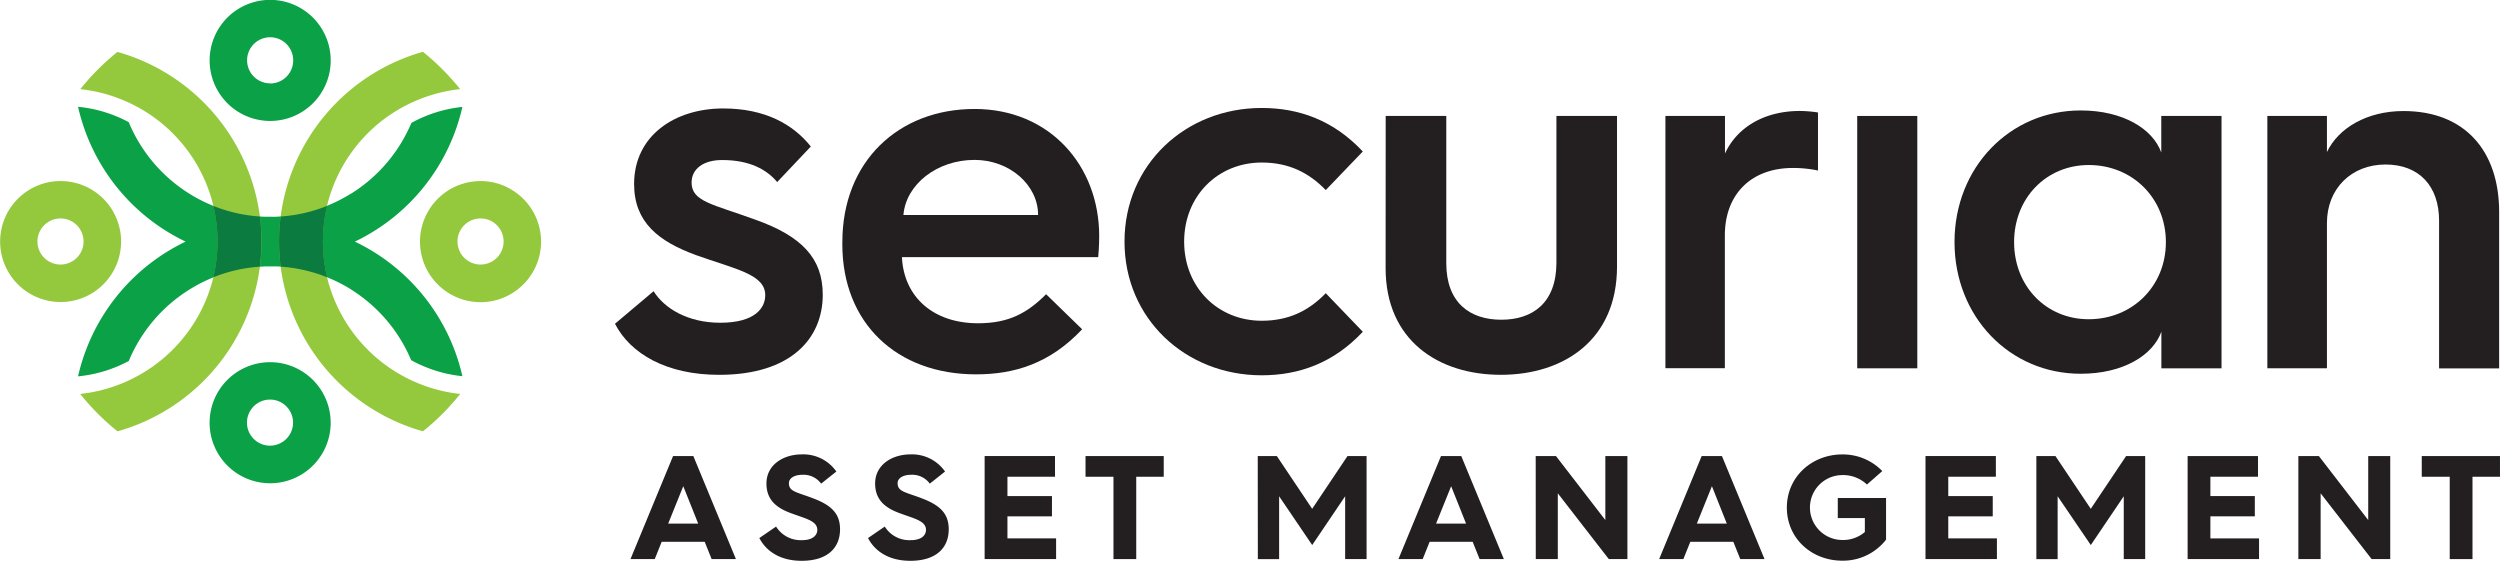 <svg xmlns="http://www.w3.org/2000/svg" viewBox="0 0 976.23 218.96"><defs><style>.cls-1{fill:#0aa147;}.cls-2{fill:#95c93d;}.cls-3{fill:#0c7b40;}.cls-4{fill:#231f20;}</style></defs><title>sam-logo-rgb-bk-wordmark</title><g id="Layer_1" data-name="Layer 1"><path class="cls-1" d="M123,4a23.64,23.64,0,1,0,23.65,23.64A23.66,23.66,0,0,0,123,4Zm0,32.6a9,9,0,1,1,9-9A9,9,0,0,1,123,36.65Z" transform="translate(-17.51 -4.05)"/><path class="cls-1" d="M123,145.48a23.64,23.64,0,1,0,23.64,23.64A23.67,23.67,0,0,0,123,145.48Zm0,32.6a9,9,0,1,1,8.95-9A9,9,0,0,1,123,178.07Z" transform="translate(-17.51 -4.05)"/><path class="cls-1" d="M156.07,98.4a77.19,77.19,0,0,0,42-52.6,52.3,52.3,0,0,0-19.92,6.25,60,60,0,0,1-23.07,27.32L154,80l-1.27.75a59.06,59.06,0,0,1-7.5,3.66A59.41,59.41,0,0,1,127.1,88.6h0c-.62,0-1.26.07-1.9.09s-1.44,0-2.18,0-1.43,0-2.14,0L119,88.6a59.4,59.4,0,0,1-18.15-4.14h0a60,60,0,0,1-7.47-3.62c-.28-.16-.55-.32-.82-.49s-.66-.39-1-.6a60,60,0,0,1-23.78-28,52.7,52.7,0,0,0-19.79-6,77.14,77.14,0,0,0,42,52.65,77.27,77.27,0,0,0-42,52.61,52.45,52.45,0,0,0,19.81-6,59.92,59.92,0,0,1,23.78-27.95l1-.61.82-.48a58.59,58.59,0,0,1,7.48-3.64h0A59.05,59.05,0,0,1,119,108.19l1.91-.1c.71,0,1.42,0,2.14,0s1.46,0,2.18,0,1.27,0,1.9.09h0a59.41,59.41,0,0,1,18.15,4.15,60.55,60.55,0,0,1,7.49,3.65c.44.24.87.51,1.3.77s.7.43,1,.65a60,60,0,0,1,23,27.3,52.47,52.47,0,0,0,20,6.25A77.11,77.11,0,0,0,156.07,98.4Z" transform="translate(-17.51 -4.05)"/><path class="cls-2" d="M215.78,77.29a23.33,23.33,0,0,0-10.62-2.53,23.64,23.64,0,0,0,0,47.29,23.32,23.32,0,0,0,10.61-2.53h0a23.62,23.62,0,0,0,0-42.22Zm-10.62,30.06a9,9,0,1,1,9-9A9,9,0,0,1,205.16,107.35Z" transform="translate(-17.51 -4.05)"/><path class="cls-2" d="M41.14,74.75a23.33,23.33,0,0,0-10.89,2.68,23.62,23.62,0,1,0,10.89-2.68Zm0,32.6a9,9,0,1,1,9-9A9,9,0,0,1,41.14,107.35Z" transform="translate(-17.51 -4.05)"/><path class="cls-2" d="M48.84,157.88a59.16,59.16,0,0,0,16-4h0a60.06,60.06,0,0,0,36-41.57,61.22,61.22,0,0,0,1.47-9.33c.11-1.53.17-3.07.17-4.63s-.06-3.1-.17-4.61A59.82,59.82,0,0,0,64.86,42.86h0a59.25,59.25,0,0,0-16-4A95.22,95.22,0,0,1,63.37,24.32a0,0,0,0,1,0,0A77.19,77.19,0,0,1,119,88.59c.11.8.2,1.62.27,2.42q.35,3.64.36,7.37t-.36,7.38c-.07.81-.16,1.63-.27,2.42A77.14,77.14,0,0,1,63.4,172.48,91.76,91.76,0,0,1,48.84,157.88Z" transform="translate(-17.51 -4.05)"/><path class="cls-2" d="M197.22,157.88a59.16,59.16,0,0,1-16-4h0a60.06,60.06,0,0,1-36-41.57,61.22,61.22,0,0,1-1.47-9.33c-.11-1.53-.17-3.07-.17-4.63s.06-3.1.17-4.61A59.82,59.82,0,0,1,181.2,42.86h0a59.25,59.25,0,0,1,16-4,95.22,95.22,0,0,0-14.54-14.58,0,0,0,0,0,0,0A77.19,77.19,0,0,0,127.1,88.59c-.11.8-.2,1.62-.27,2.42q-.35,3.64-.36,7.37t.36,7.38c.07.81.16,1.63.27,2.42a77.14,77.14,0,0,0,55.56,64.29A91.76,91.76,0,0,0,197.22,157.88Z" transform="translate(-17.51 -4.05)"/><path class="cls-3" d="M143.78,103a61.23,61.23,0,0,0,1.47,9.33,59.41,59.41,0,0,0-18.15-4.15c-.11-.8-.2-1.62-.27-2.42q-.35-3.65-.35-7.38t.35-7.37c.07-.81.16-1.63.27-2.42a59.41,59.41,0,0,0,18.15-4.15,60,60,0,0,0-1.47,9.33c-.11,1.52-.17,3.06-.17,4.61S143.67,101.48,143.78,103Z" transform="translate(-17.51 -4.05)"/><path class="cls-3" d="M119.58,98.39q0,3.73-.36,7.38c-.07.81-.16,1.63-.27,2.42a59.05,59.05,0,0,0-18.15,4.15,61.22,61.22,0,0,0,1.47-9.33c.11-1.53.17-3.07.17-4.63s-.06-3.1-.17-4.61a59.81,59.81,0,0,0-1.47-9.32A59.4,59.4,0,0,0,119,88.59c.11.8.2,1.62.27,2.42Q119.58,94.65,119.58,98.39Z" transform="translate(-17.51 -4.05)"/></g><g id="Asset_Mgmt_Lockup"><path class="cls-4" d="M280.34,182.13h7.91l16.63,40.24H295.4l-2.71-6.75h-16.8l-2.71,6.75h-9.47Zm9.81,26.38-5.83-14.6-5.89,14.6Z" transform="translate(-17.51 -4.05)"/><path class="cls-4" d="M320.56,209.67a11.32,11.32,0,0,0,10.1,5.31c4.45,0,6-2.08,6-4,0-3.52-4.5-4.39-10.1-6.47-5.77-2.08-9.76-5.2-9.76-11.66,0-7.21,6.47-11.37,13.85-11.37a15.73,15.73,0,0,1,13.45,6.7l-5.95,4.73a8.48,8.48,0,0,0-7.27-3.46c-3.29,0-5.31,1.39-5.31,3.29,0,3.35,3.17,3.46,9.7,6,7.27,2.77,10.27,6.18,10.27,12,0,7.1-4.73,12.3-15,12.3-8.66,0-14-4-16.51-8.89Z" transform="translate(-17.51 -4.05)"/><path class="cls-4" d="M363,209.67a11.32,11.32,0,0,0,10.1,5.31c4.45,0,6-2.08,6-4,0-3.52-4.5-4.39-10.1-6.47-5.77-2.08-9.76-5.2-9.76-11.66,0-7.21,6.47-11.37,13.85-11.37a15.73,15.73,0,0,1,13.45,6.7l-5.95,4.73a8.48,8.48,0,0,0-7.27-3.46c-3.29,0-5.31,1.39-5.31,3.29,0,3.35,3.17,3.46,9.7,6,7.27,2.77,10.27,6.18,10.27,12,0,7.1-4.73,12.3-15,12.3-8.66,0-14-4-16.51-8.89Z" transform="translate(-17.51 -4.05)"/><path class="cls-4" d="M402,182.13h27.48v8.08H410.91v7.56h17.38v7.91H410.91v8.6h19v8.08H402Z" transform="translate(-17.51 -4.05)"/><path class="cls-4" d="M452.31,190.22H441.4v-8.08h30.54v8.08H461.2v32.15h-8.89Z" transform="translate(-17.51 -4.05)"/><path class="cls-4" d="M508.65,182.13h7.45l13.8,20.61,13.8-20.61h7.45v40.24h-8.37V197.84l-12.87,19.05L517,197.84v24.54h-8.31Z" transform="translate(-17.51 -4.05)"/><path class="cls-4" d="M580.21,182.13h7.91l16.63,40.24h-9.47l-2.71-6.75h-16.8l-2.71,6.75h-9.47ZM590,208.52l-5.83-14.6-5.89,14.6Z" transform="translate(-17.51 -4.05)"/><path class="cls-4" d="M617.19,182.13h7.91l19.28,25v-25H653v40.24h-7.27l-19.91-25.69v25.69h-8.6Z" transform="translate(-17.51 -4.05)"/><path class="cls-4" d="M682,182.13h7.91l16.63,40.24h-9.47l-2.71-6.75h-16.8l-2.71,6.75H665.4Zm9.81,26.38L686,193.91l-5.89,14.6Z" transform="translate(-17.51 -4.05)"/><path class="cls-4" d="M736.94,181.5A21.43,21.43,0,0,1,752.53,188l-6,5.26a13.43,13.43,0,0,0-9.58-3.69,12.67,12.67,0,1,0,0,25.34,12.93,12.93,0,0,0,8.77-3.12v-5.43H735.15v-7.85H754v16.28a21.3,21.3,0,0,1-17.09,8.2c-12,0-21.65-8.72-21.65-20.72S725,181.5,736.94,181.5Z" transform="translate(-17.51 -4.05)"/><path class="cls-4" d="M769.4,182.13h27.48v8.08H778.29v7.56h17.37v7.91H778.29v8.6h19v8.08H769.4Z" transform="translate(-17.51 -4.05)"/><path class="cls-4" d="M812.69,182.13h7.45l13.8,20.61,13.8-20.61h7.45v40.24h-8.37V197.84l-12.87,19.05L821,197.84v24.54h-8.31Z" transform="translate(-17.51 -4.05)"/><path class="cls-4" d="M871.76,182.13h27.48v8.08H880.65v7.56H898v7.91H880.65v8.6h19v8.08H871.76Z" transform="translate(-17.51 -4.05)"/><path class="cls-4" d="M915,182.13H923l19.28,25v-25h8.6v40.24h-7.27l-19.91-25.69v25.69H915Z" transform="translate(-17.51 -4.05)"/><path class="cls-4" d="M974.11,190.22H963.19v-8.08h30.54v8.08H983v32.15h-8.89Z" transform="translate(-17.51 -4.05)"/><path class="cls-4" d="M272.74,117.76c4.11,6.65,13.3,12.32,26,12.32,13.49,0,17.59-5.67,17.59-10.76,0-8.21-11.73-10.16-27-15.64C274.89,98.4,265.12,91,265.12,75.92c0-19,16-29.52,34.8-29.52,16.42,0,27.37,6.26,34.21,14.86L321,75.14c-4.1-4.89-10.75-8.6-21.5-8.6-7.43,0-11.93,3.52-11.93,8.8,0,7.43,8.21,8.41,24.83,14.47,18.18,6.45,26.39,15.05,26.39,29.33,0,17-12.32,31.28-40.47,31.28-20.53,0-34.61-8.21-40.67-19.94Z" transform="translate(-17.51 -4.05)"/><path class="cls-4" d="M346.44,98.6c0-31.67,22.09-52,51.62-52,29.32,0,48.68,22.09,48.68,49.66,0,0,0,4.3-.39,8.21H369.7c.78,15.64,12.32,25.81,29.72,25.81,11.93,0,19.16-3.91,26.59-11.34l14.07,13.69c-12.71,13.49-26.59,17.6-41.45,17.6-30.89,0-52.2-19.94-52.2-50.83ZM422.88,88c0-11.73-11.14-21.51-24.83-21.51-14.66,0-26.79,9.58-27.76,21.51Z" transform="translate(-17.51 -4.05)"/><path class="cls-4" d="M510.18,46.21c14.66,0,28.15,4.88,39.49,17L535.21,78.27c-6.64-6.84-14.47-10.75-25-10.75-17.2,0-30.3,13.1-30.3,30.89s13.1,30.89,30.3,30.89c10.56,0,18.38-3.91,25-10.75l14.47,15.05c-11.34,12.12-24.83,17-39.49,17-29.72,0-53.57-22.09-53.57-52.2S480.47,46.21,510.18,46.21Z" transform="translate(-17.51 -4.05)"/><path class="cls-4" d="M558.61,49.33h23.66v57.48c0,15.44,9.19,22.09,21.5,22.09s21.51-6.65,21.51-22.29V49.33h23.66v58.85c0,28.54-20.72,42.23-45.36,42.23-24.44,0-45-13.49-45-41.64Z" transform="translate(-17.51 -4.05)"/><path class="cls-4" d="M667.84,49.33H691.1V64c4.69-10.16,15.25-16.62,29.32-16.62a49.77,49.77,0,0,1,7,.59V70.64a47.15,47.15,0,0,0-9.78-1c-16.23,0-26.59,10.16-26.59,26.39v51.81H667.84Z" transform="translate(-17.51 -4.05)"/><path class="cls-4" d="M742.74,49.33H766.2v98.54H742.74Z" transform="translate(-17.51 -4.05)"/><path class="cls-4" d="M885,49.33v98.54H861.51V133.59C858.19,142.78,846.65,150,830,150c-27.76,0-49.27-22.29-49.27-51.42S802.27,47.18,830,47.18c16.62,0,28.15,7.23,31.47,16.42V49.33ZM863.27,98.6c0-17.2-13.1-30.11-30.1-30.11C816.54,68.49,804,81.39,804,98.6s12.51,30.11,29.13,30.11C850.17,128.71,863.27,115.8,863.27,98.6Z" transform="translate(-17.51 -4.05)"/><path class="cls-4" d="M902.89,49.33h23.27V63.41c4.5-9.38,15.64-16,29.91-16,23.66,0,37.34,15.25,37.34,39.49v61H969.95V90.19c0-13.29-7.62-21.9-20.92-21.9s-22.87,9.39-22.87,22.87v56.7H902.89Z" transform="translate(-17.51 -4.05)"/></g></svg>